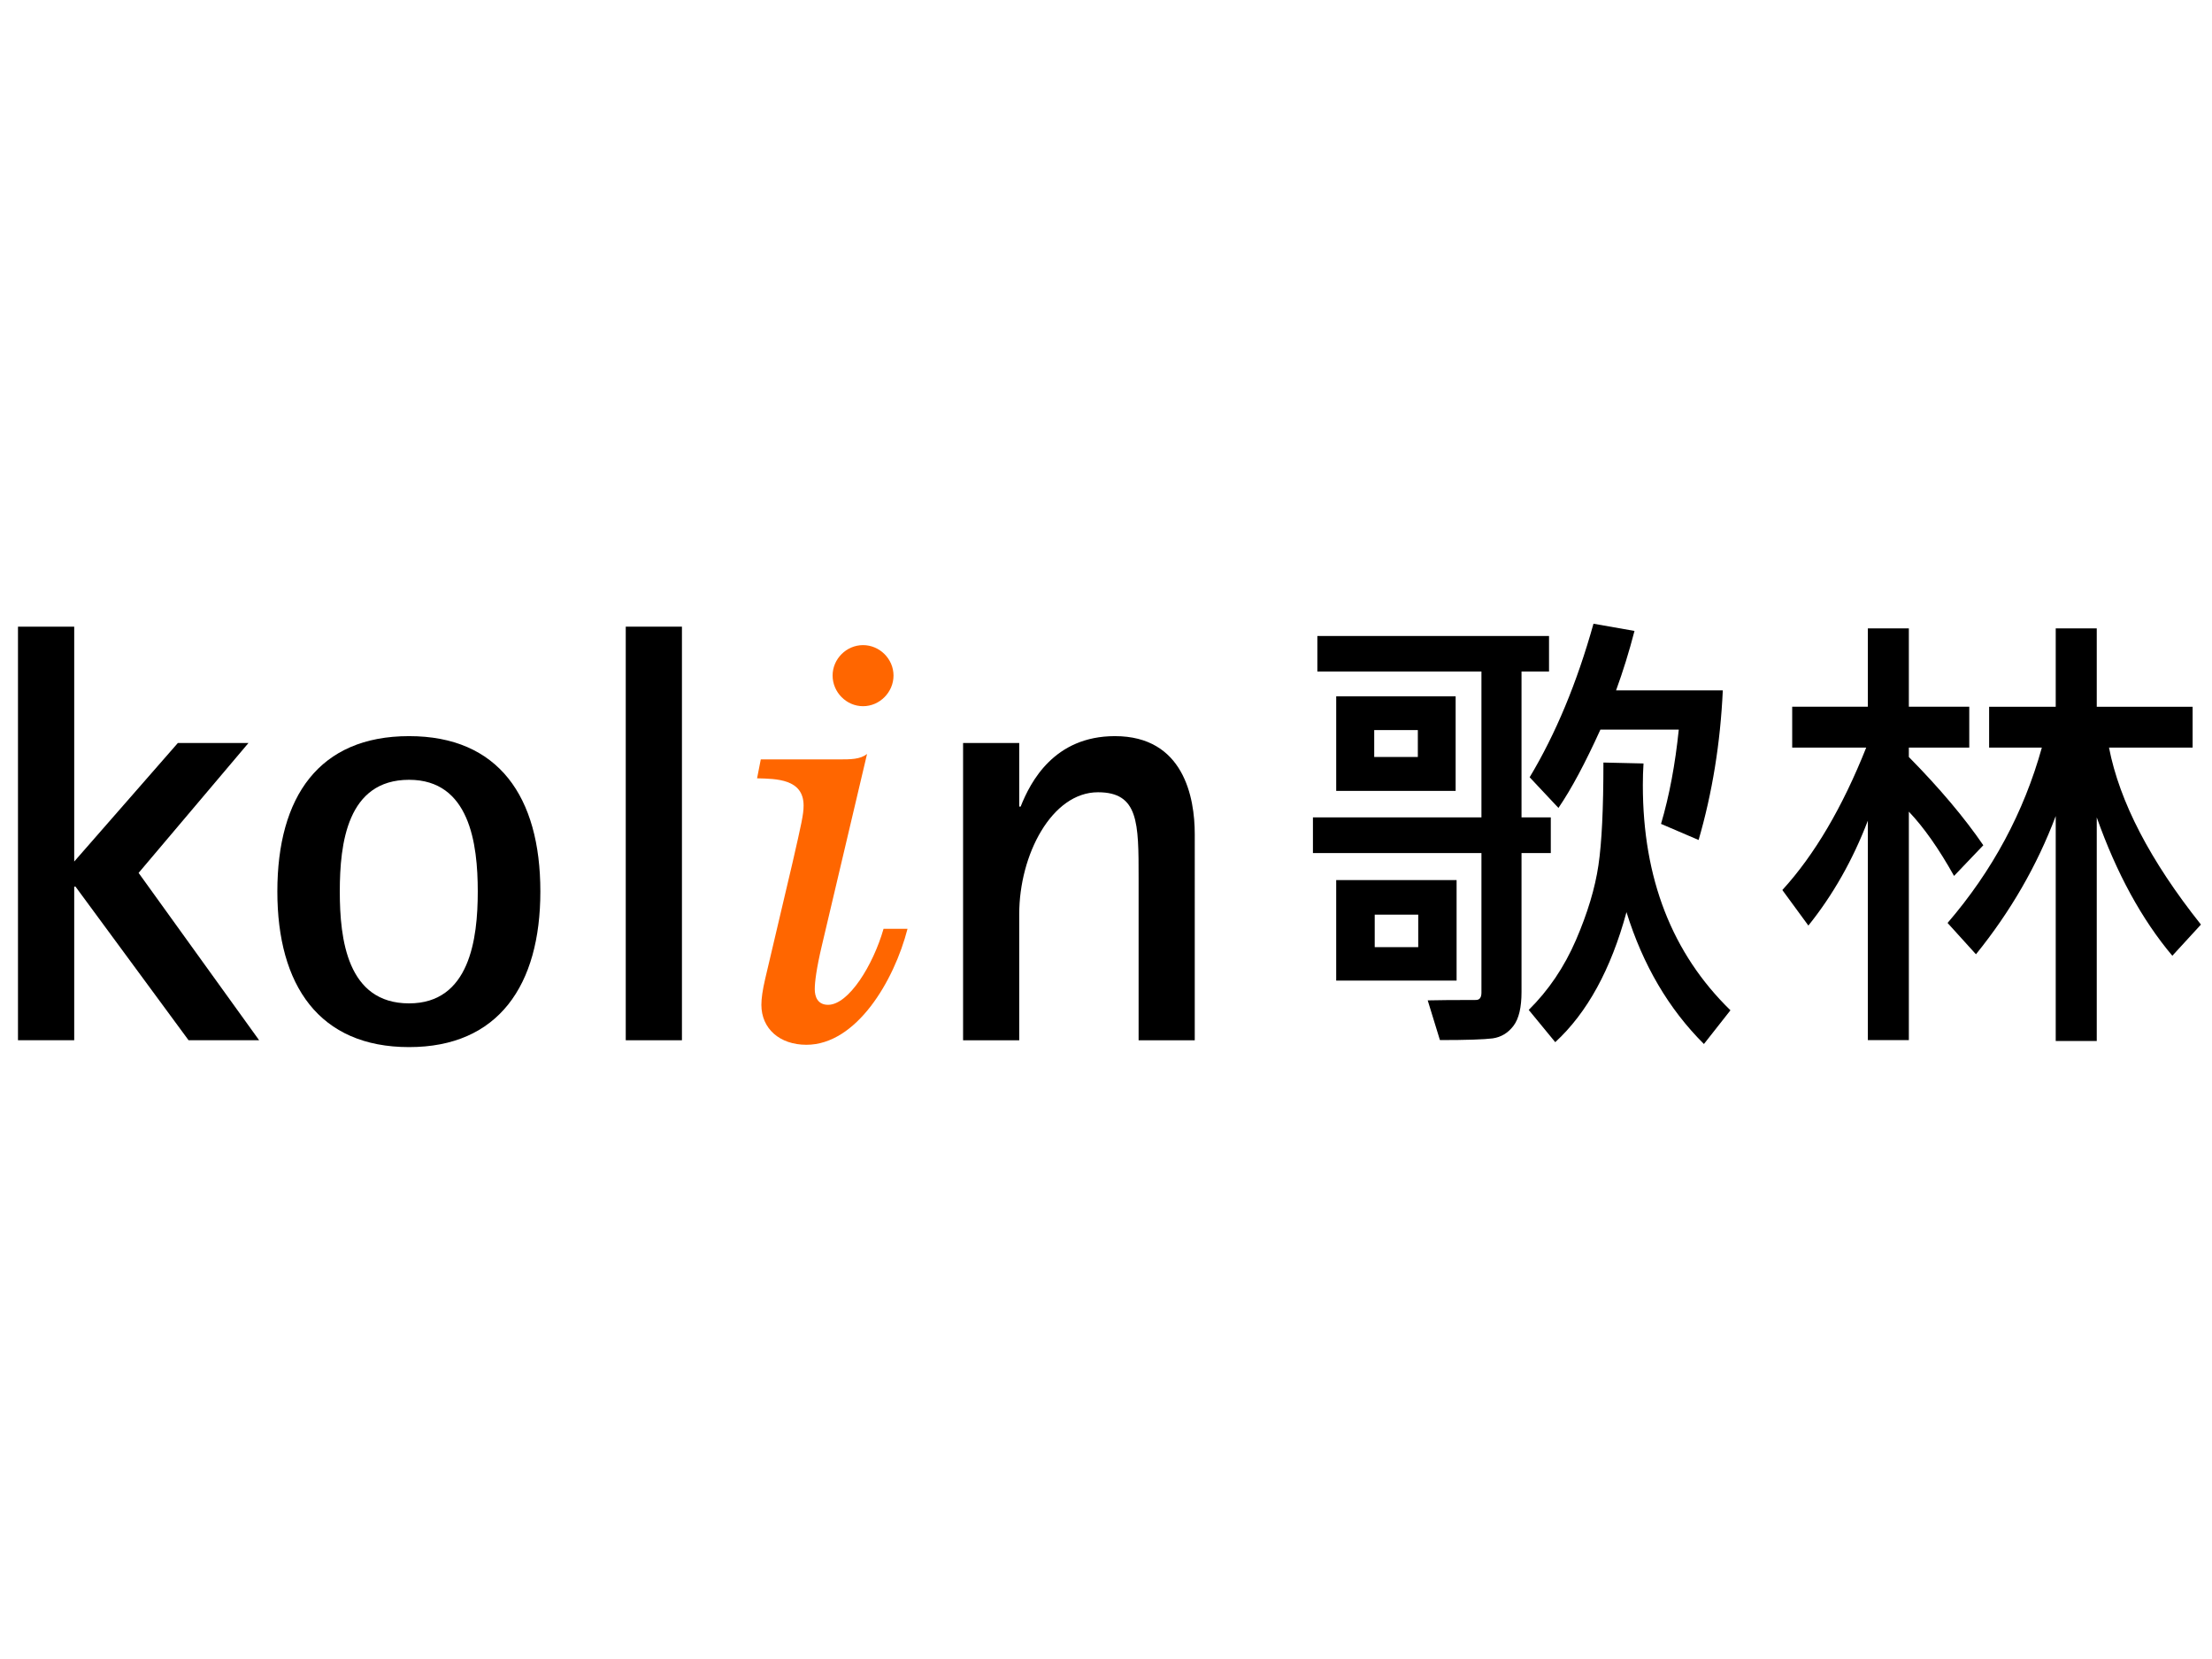 <?xml version="1.0" encoding="iso-8859-1"?>
<!-- Generator: Adobe Illustrator 21.1.0, SVG Export Plug-In . SVG Version: 6.00 Build 0)  -->
<svg version="1.1" id="Layer_1" xmlns="http://www.w3.org/2000/svg" xmlns:xlink="http://www.w3.org/1999/xlink" x="0px" y="0px"
	 viewBox="0 0 200 150" style="enable-background:new 0 0 200 150;" xml:space="preserve">
<g>
	<g>
		<polygon points="22.467,67.177 16.083,67.177 6.71,77.897 6.71,56.66 1.626,56.66 1.626,94.056 6.71,94.056 6.71,80.164 
			6.826,80.164 17.051,94.056 23.431,94.056 12.532,78.924 		"/>
		<path d="M36.987,66.558c-8.133,0-11.91,5.47-11.91,14.048c0,8.482,3.777,14.068,11.91,14.068c8.076,0,11.87-5.586,11.87-14.068
			C48.858,72.028,45.064,66.558,36.987,66.558 M36.987,90.721c-5.6,0-6.264-5.812-6.264-10.114c0-4.339,0.665-10.101,6.264-10.101
			c5.473,0,6.211,5.763,6.211,10.101C43.199,84.909,42.46,90.721,36.987,90.721"/>
		<rect x="56.578" y="56.66" width="5.08" height="37.396"/>
		<path style="fill:#FF6600;" d="M74.872,90.851c-0.954,0-1.204-0.748-1.204-1.407c0-0.648,0.147-1.855,0.645-3.963l4.083-17.313
			c-0.618,0.495-1.463,0.495-2.613,0.495h-6.996l-0.335,1.709c1.739,0.046,4.206,0.046,4.206,2.464c0,0.798-0.2,1.656-1.001,5.163
			l-2.47,10.494c-0.246,1.054-0.346,1.802-0.346,2.358c0,2.161,1.663,3.614,4.07,3.614c4.519,0,7.93-5.769,9.143-10.486h-2.167
			C78.938,87.286,76.727,90.851,74.872,90.851"/>
		<path style="fill:#FF6600;" d="M78.034,63.852c1.5,0,2.754-1.263,2.754-2.773c0-1.499-1.253-2.75-2.754-2.75
			c-1.506,0-2.753,1.251-2.753,2.75C75.281,62.589,76.528,63.852,78.034,63.852"/>
		<path d="M100.807,66.558c-5.483,0-7.631,4.113-8.525,6.371h-0.127v-5.752h-5.077v26.879h5.077V82.642
			c0-5.36,2.943-11.009,7.122-11.009c3.671,0,3.671,2.763,3.671,7.734v14.69h5.077V75.416
			C108.025,72.088,107.018,66.558,100.807,66.558"/>
	</g>
	<g>
		<path d="M140.217,77.132h-2.647V89.68c0,1.407-0.239,2.43-0.731,3.076c-0.495,0.648-1.12,1.021-1.882,1.131
			c-0.752,0.096-2.345,0.153-4.765,0.153l-1.104-3.591c0.821-0.02,2.274-0.036,4.356-0.036c0.342,0,0.502-0.223,0.502-0.675V77.132
			h-15.236v-3.229h15.236V60.716h-14.836v-3.212h20.947v3.212h-2.487v13.187h2.647V77.132z M131.613,71.51h-10.799v-8.549h10.799
			V71.51z M131.699,88.662h-10.886v-9.087h10.886V88.662z M128.195,68.444V66.01h-3.944v2.434H128.195z M128.231,85.637v-2.936
			h-3.934v2.936H128.231z M156.46,91.346l-2.398,3.049c-3.182-3.169-5.516-7.142-7.002-11.923c-1.406,5.183-3.554,9.1-6.44,11.757
			l-2.398-2.916c1.792-1.769,3.212-3.874,4.269-6.317c1.054-2.444,1.729-4.699,2.032-6.756c0.306-2.055,0.452-5.151,0.452-9.294
			l3.625,0.083c-0.043,0.648-0.06,1.31-0.06,1.975C148.54,79.416,151.173,86.196,156.46,91.346z M155.769,62.419
			c-0.219,4.771-0.954,9.28-2.188,13.529l-3.398-1.456c0.758-2.56,1.283-5.396,1.606-8.525h-7.086
			c-1.367,3.012-2.623,5.37-3.794,7.082l-2.604-2.773c2.358-3.927,4.283-8.559,5.772-13.882l3.708,0.652
			c-0.486,1.876-1.044,3.671-1.666,5.373H155.769z"/>
		<path d="M179.323,76.424l-2.646,2.773c-1.377-2.461-2.74-4.399-4.087-5.812v20.655h-3.707V74.202
			c-1.367,3.568-3.159,6.723-5.377,9.483l-2.354-3.212c2.899-3.172,5.43-7.468,7.584-12.881h-6.693v-3.691h6.84v-7.086h3.707v7.086
			h5.463v3.691h-5.463v0.851C175.369,71.264,177.617,73.93,179.323,76.424z M199,83.596l-2.587,2.82
			c-2.763-3.285-5.044-7.455-6.833-12.512v20.216h-3.71V73.783c-1.683,4.472-4.09,8.639-7.212,12.499l-2.567-2.833
			c4.06-4.718,6.899-10.008,8.525-15.856h-4.768v-3.691h6.022v-7.086h3.71v7.086h8.668v3.691h-7.561
			C191.642,72.497,194.414,77.83,199,83.596z"/>
	</g>
</g>
<g>
</g>
<g>
</g>
<g>
</g>
<g>
</g>
<g>
</g>
<g>
</g>
<g>
</g>
<g>
</g>
<g>
</g>
<g>
</g>
<g>
</g>
<g>
</g>
<g>
</g>
<g>
</g>
<g>
</g>
</svg>
